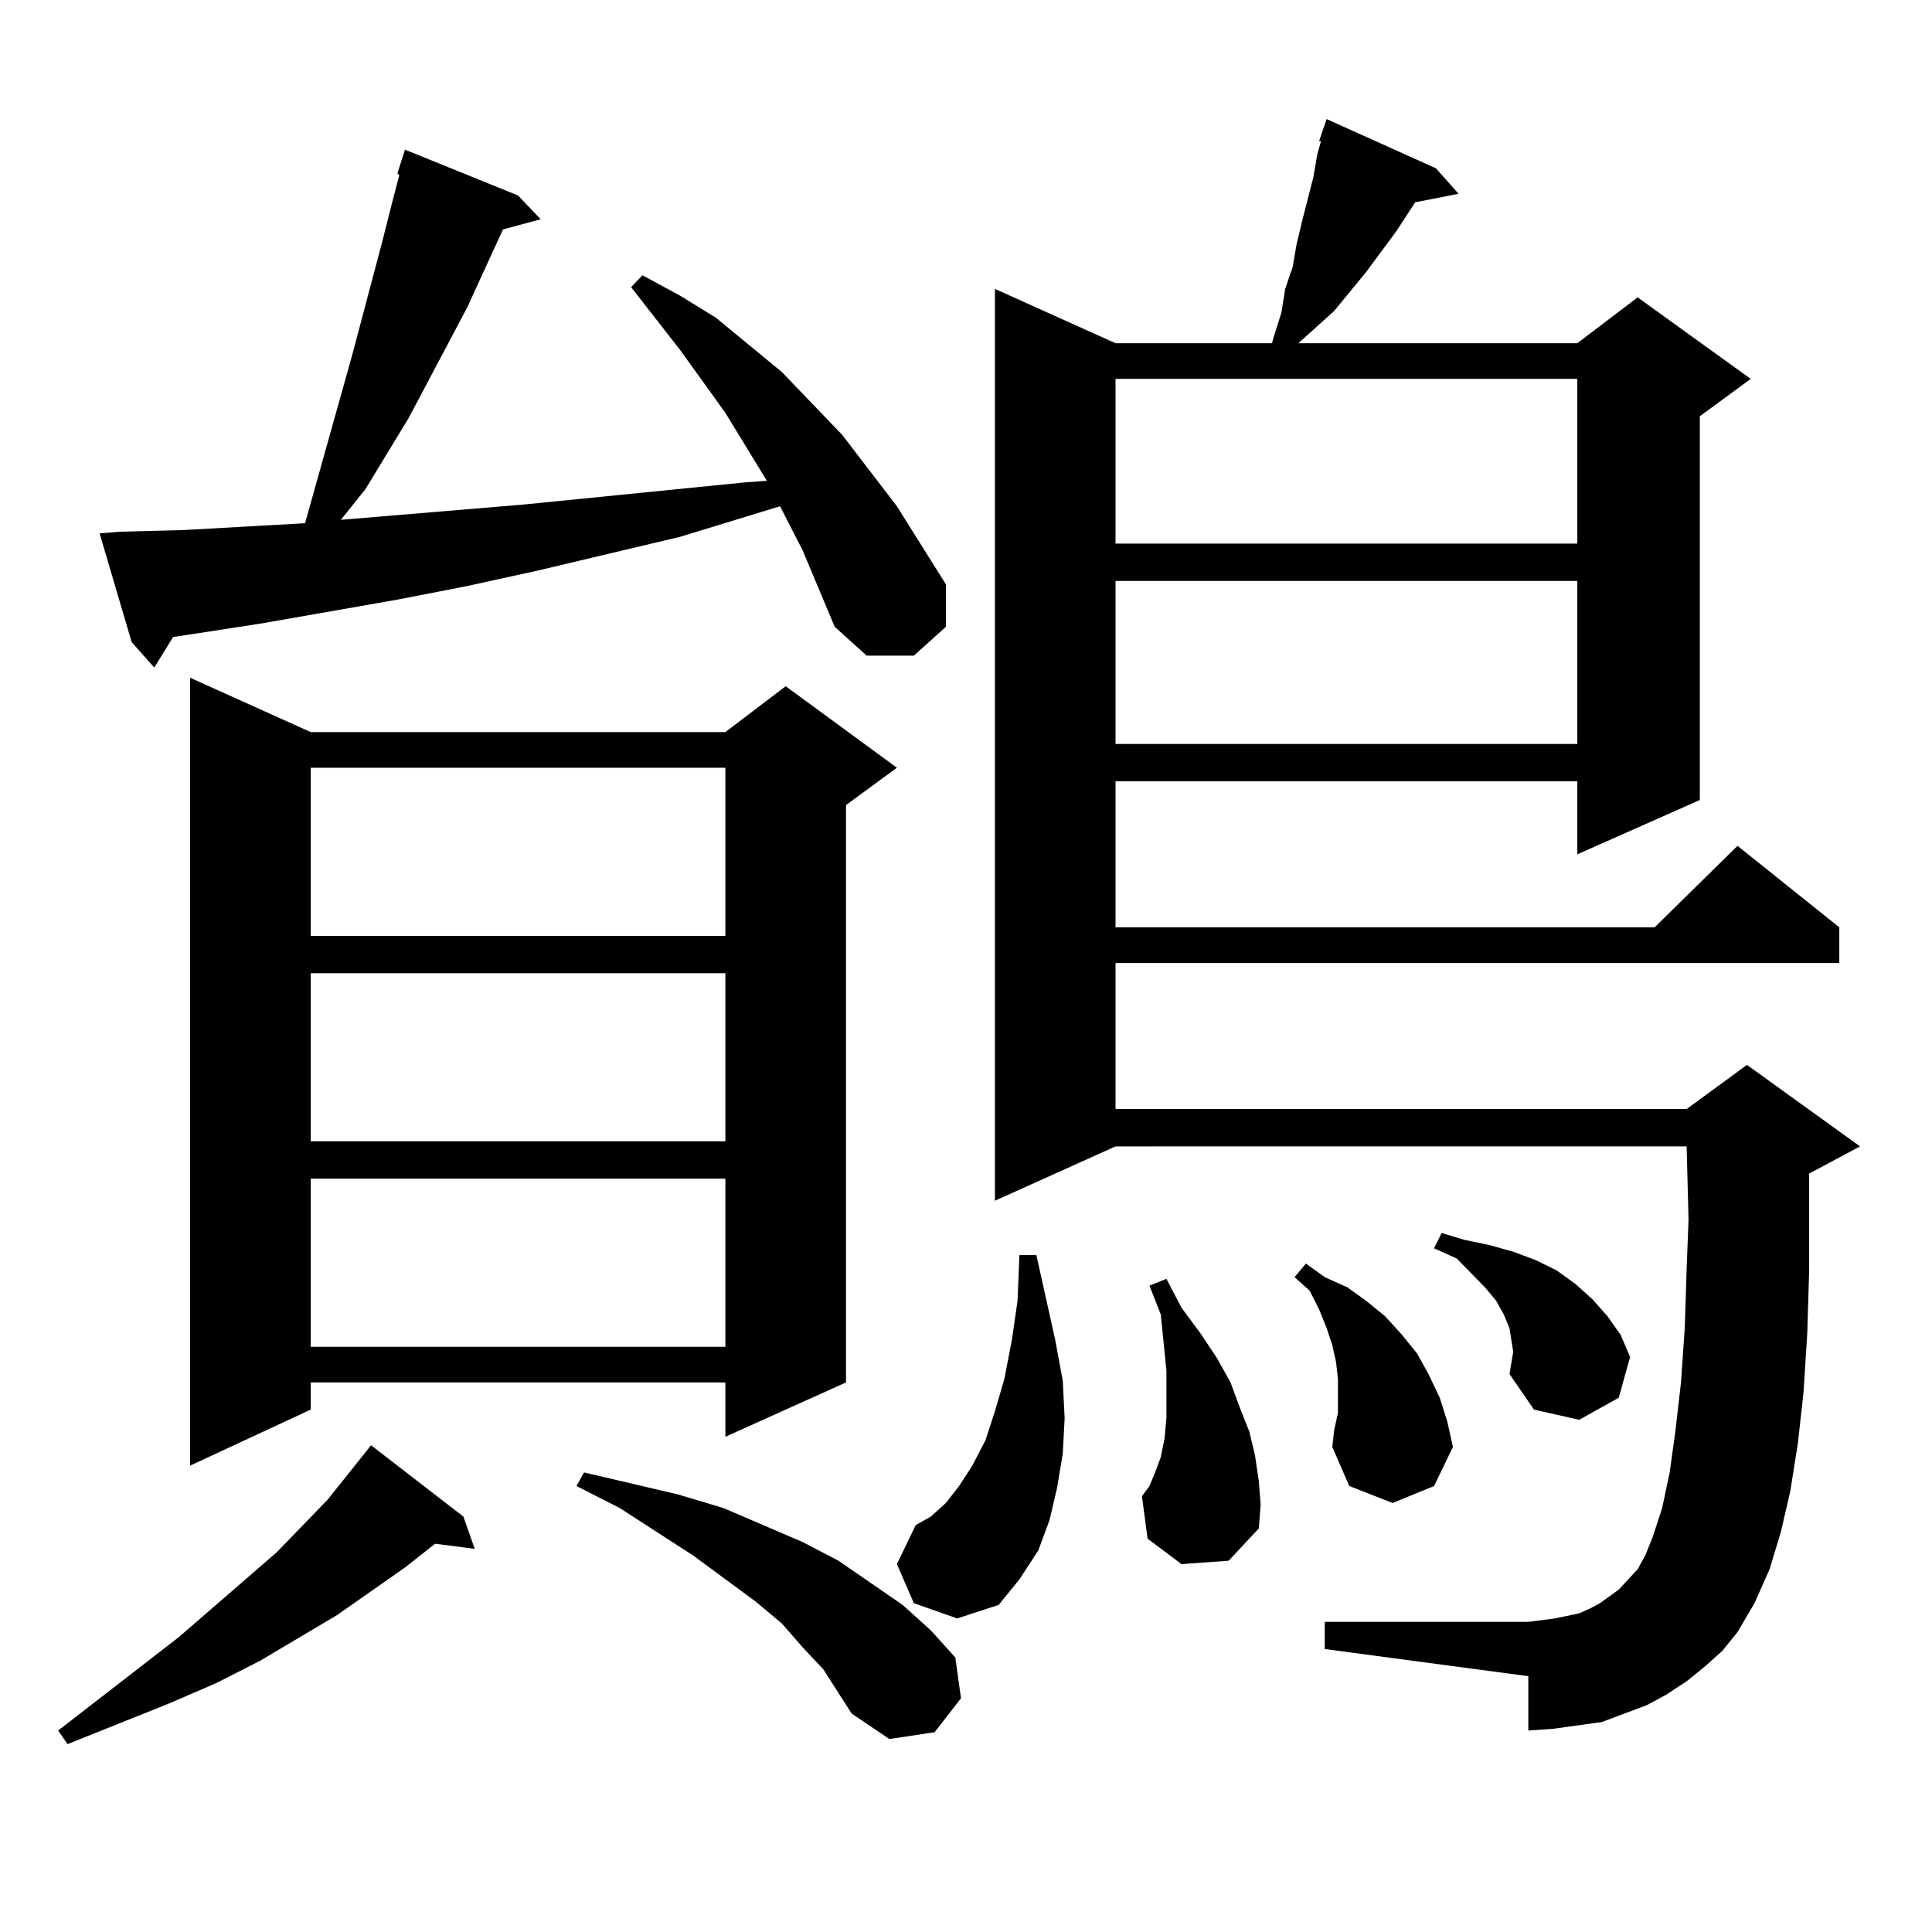<?xml version="1.0" encoding="utf-8"?>
<!-- Generator: Adobe Illustrator 16.0.0, SVG Export Plug-In . SVG Version: 6.00 Build 0)  -->
<!DOCTYPE svg PUBLIC "-//W3C//DTD SVG 1.1//EN" "http://www.w3.org/Graphics/SVG/1.1/DTD/svg11.dtd">
<svg version="1.1" id="图层_1" xmlns="http://www.w3.org/2000/svg" xmlns:xlink="http://www.w3.org/1999/xlink" x="0px" y="0px"
	 width="1000px" height="1000px" viewBox="0 0 1000 1000" enable-background="new 0 0 1000 1000" xml:space="preserve">
<path d="M239.848,784.977l5.854,16.699l-20.487-2.637l-15.609,12.305l-35.121,24.609l-39.999,23.73l-22.438,11.426l-24.39,10.547
	L34.975,902.75l-4.878-7.031l62.438-48.34l50.73-43.945l26.341-27.246l17.561-21.973l4.878-6.152L239.848,784.977z M415.453,284.879
	l-11.707-22.852l-51.706,15.82l-74.145,17.578l-36.097,7.91l-36.097,7.031l-70.242,12.305l-34.146,5.273l-11.707,1.758l-9.756,15.82
	L68.145,332.34L51.56,276.09l10.731-0.879l33.17-0.879l62.438-3.516l24.39-87.012l15.609-58.887l4.878-19.336l3.902-14.941
	l-0.976-0.879l3.902-12.305l58.535,23.73l11.707,12.305l-19.512,5.273l-18.536,40.43l-30.243,57.129l-22.438,36.914l-12.683,15.82
	l94.632-7.91l114.144-11.426l11.707-0.879l-21.463-35.156l-23.414-32.52l-25.365-32.52l5.854-6.152l19.512,10.547l18.536,11.426
	l34.146,28.125l31.219,32.52l28.292,36.914l25.365,40.43v21.973l-16.585,14.941h-24.39l-16.585-14.941L415.453,284.879z
	 M160.825,378.922h214.629l31.219-23.73l57.56,42.188l-26.341,19.336v298.828l-62.438,28.125v-28.125H160.825v14.063l-62.438,29.004
	V350.797L160.825,378.922z M160.825,397.379v87.012h214.629v-87.012H160.825z M160.825,503.727v87.012h214.629v-87.012H160.825z
	 M160.825,610.074v87.012h214.629v-87.012H160.825z M426.185,864.078l-10.731-11.426l-10.731-12.305l-13.658-11.426l-32.194-23.73
	l-38.048-24.609l-22.438-11.426l3.902-7.031l48.779,11.426l23.414,7.031l20.487,8.789l20.487,8.789l18.536,9.668l16.585,11.426
	l16.585,11.426l14.634,13.184l12.683,14.063l2.927,21.094l-13.658,17.578l-23.414,3.516l-19.512-13.184L426.185,864.078z
	 M473.013,829.801l-8.78-20.215l9.756-20.215l7.805-4.395l7.805-7.031l6.829-8.789l6.829-10.547l6.829-13.184l4.878-14.941
	l4.878-16.699l3.902-20.215l2.927-20.215l0.976-23.73h8.78l9.756,43.945l3.902,21.094L551.06,734l-0.976,18.457l-2.927,17.578
	l-3.902,16.699l-5.854,15.82l-9.756,14.941l-10.731,13.184l-21.463,7.031L473.013,829.801z M882.759,862.32l-9.756,7.91
	l-10.731,7.031l-9.756,5.273l-11.707,4.395l-11.707,4.395l-12.683,1.758l-12.683,1.758l-12.683,0.879v-28.125L685.69,853.531
	v-14.063h105.363l6.829-0.879l6.829-0.879l12.683-2.637l5.854-2.637l4.878-2.637l4.878-3.516l4.878-3.516l4.878-5.273l4.878-5.273
	l3.902-7.031l3.902-9.668l4.878-14.941l3.902-18.457l2.927-21.094l2.927-25.488l1.951-28.125l0.976-30.762l0.976-25.488
	l-0.976-37.793H577.4L514.963,621.5V149.527l62.438,28.125h80.974l0.976-3.516l3.902-12.305l1.951-12.305l3.902-11.426l1.951-11.426
	l2.927-12.305l5.854-22.852l1.951-11.426l1.951-7.031h-0.976l3.902-11.426l56.584,25.488l11.707,13.184l-22.438,4.395l-9.756,14.941
	l-15.609,21.094l-16.585,20.215l-9.756,8.789l-8.78,7.91h144.387l31.219-23.73l58.535,42.188l-26.341,19.336v198.633l-63.413,28.125
	V404.41H577.4v75.586h279.018l42.926-42.188l52.682,42.188v18.457H577.4v75.586h295.603l31.219-22.852l58.535,42.188l-26.341,14.063
	V621.5v36.035l-0.976,32.52l-1.951,30.762l-2.927,26.367l-3.902,24.609l-4.878,21.094l-5.854,19.336l-7.805,17.578l-8.78,14.941
	l-7.805,9.668L882.759,862.32z M577.4,196.109v85.254h239.019v-85.254H577.4z M577.4,300.699v84.375h239.019v-84.375H577.4z
	 M611.546,809.586l-17.561-13.184l-2.927-21.973l3.902-5.273l2.927-7.031l2.927-7.91l1.951-9.668L603.741,734v-11.426v-13.184
	l-2.927-29.004l-5.854-14.941l8.78-3.516l7.805,14.941l9.756,13.184l8.78,13.184l6.829,12.305l4.878,13.184l4.878,12.305
	l2.927,12.305l1.951,13.184l0.976,12.305l-0.976,12.305l-15.609,16.699L611.546,809.586z M692.52,731.363v-17.578l-0.976-8.789
	l-1.951-8.789l-2.927-8.789l-3.902-9.668l-4.878-9.668l-7.805-7.031l5.854-7.031l9.756,7.031l11.707,5.273l9.756,7.031l9.756,7.91
	l8.78,9.668l7.805,9.668l5.854,10.547l5.854,12.305l3.902,12.305l2.927,13.184l-9.756,20.215l-21.463,8.789l-22.438-8.789
	l-8.78-20.215l0.976-8.789L692.52,731.363z M781.298,711.148l1.951-11.426l-0.976-6.152l-0.976-6.152l-2.927-7.031l-3.902-7.031
	l-5.854-7.031l-14.634-14.941l-11.707-5.273l3.902-7.91l11.707,3.516l12.683,2.637l12.683,3.516l11.707,4.395l10.731,5.273
	l9.756,7.031l8.78,7.91l7.805,8.789l6.829,9.668l4.878,11.426l-5.854,21.094l-20.487,11.426l-23.414-5.273L781.298,711.148z"/>
</svg>
